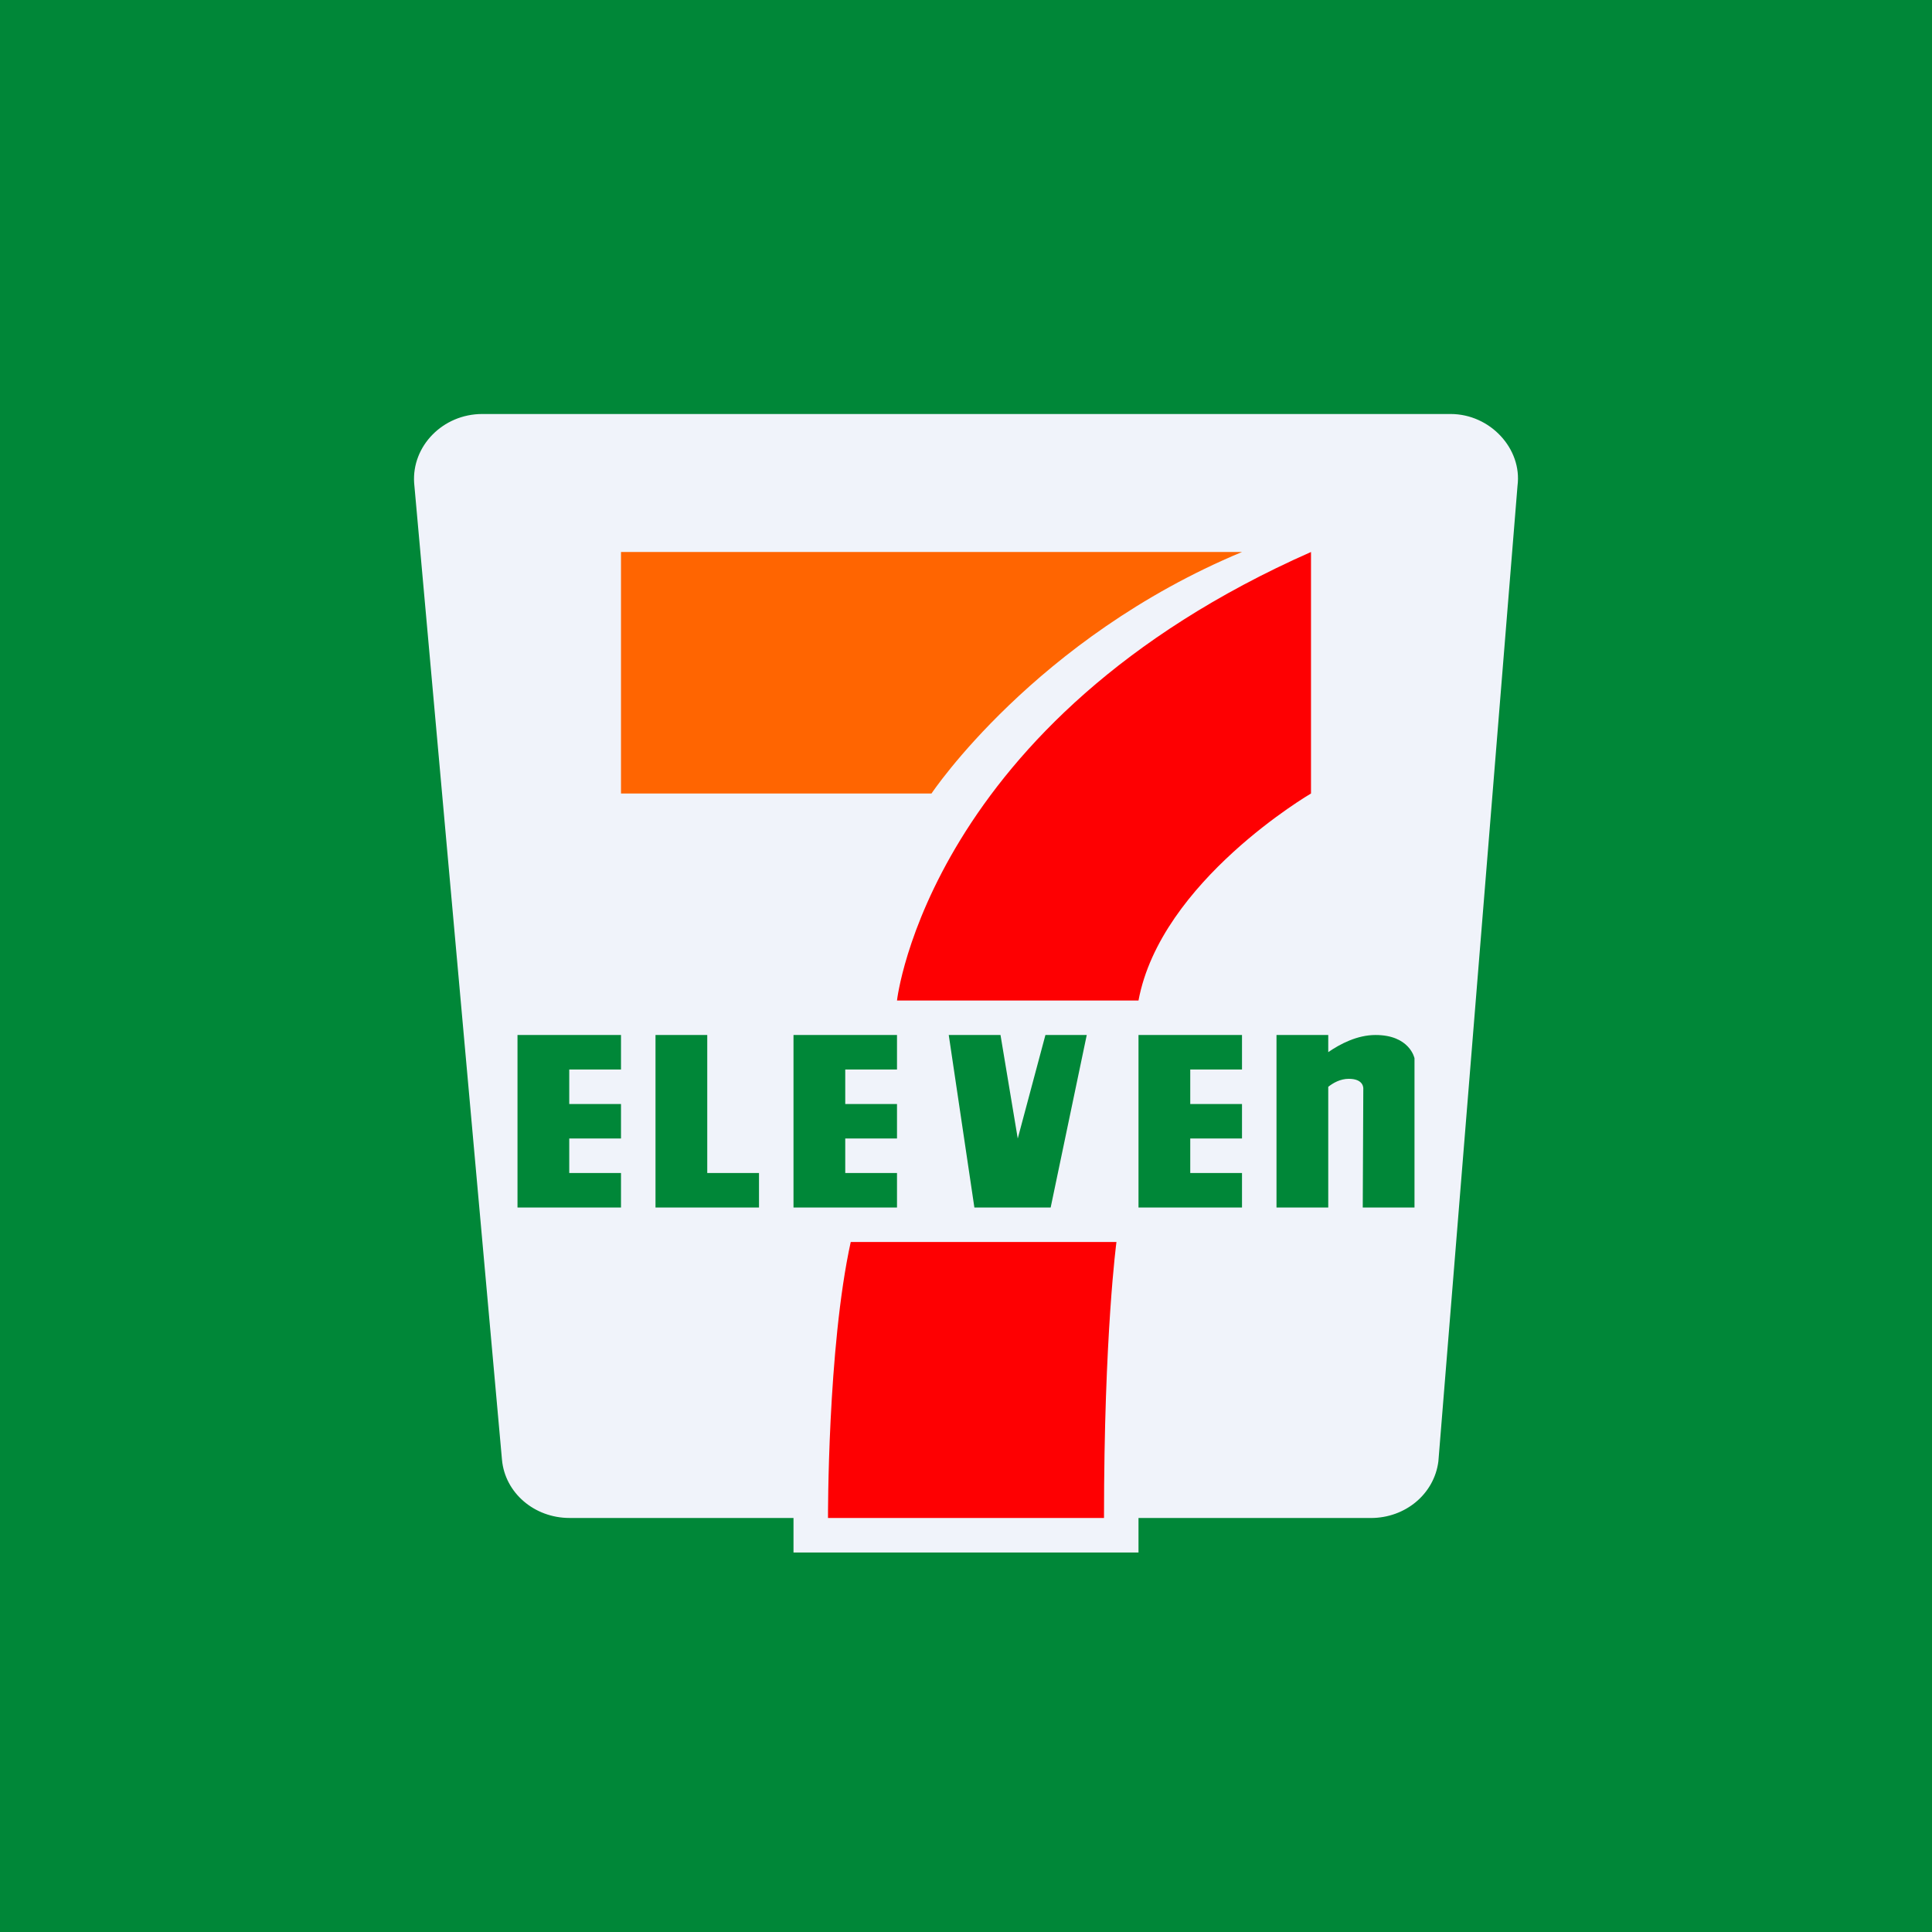 <!-- by TradingView --><svg width="56" height="56" fill="none" xmlns="http://www.w3.org/2000/svg"><path fill="#008738" d="M0 0h56v56H0z"/><path fill-rule="evenodd" clip-rule="evenodd" d="M23 45h10v-1h6.734c1.005 0 1.837-.698 1.958-1.64l2.294-28.281c.139-1.071-.792-2.079-1.94-2.079H13.979c-1.146 0-2.046.933-1.975 1.998L14.55 42.31c.086.958.935 1.689 1.958 1.689H23v1Z" fill="#F0F3FA"/><path fill-rule="evenodd" clip-rule="evenodd" d="M18 16v7h9s3-4.5 9-7H18Z" fill="#FF6501"/><path fill-rule="evenodd" clip-rule="evenodd" d="M38 16v7s-4.358 2.542-5 6h-7c0-.016.917-8.101 12-13ZM24.659 36h7.702S32 38.672 32 44h-8s-.016-4.925.659-8Z" fill="#FE0002"/><path fill-rule="evenodd" clip-rule="evenodd" d="M16.5 30H18v1h-1.5v1H18v1h-1.5v1H18v1h-3v-5h1.5ZM24.5 30H26v1h-1.5v1H26v1h-1.5v1H26v1h-3v-5h1.5ZM34.5 30H36v1h-1.5v1H36v1h-1.5v1H36v1h-3v-5h1.5ZM20.5 30H19v5h3v-1h-1.5v-4ZM27.5 30H29l.5 3 .802-3H31.5l-1.046 5h-2.211l-.743-5ZM38.5 30H37v5h1.5v-3.498c.138-.11.346-.232.596-.232.455 0 .42.297.42.297L39.5 35H41v-4.326S40.865 30 39.87 30c-.527 0-1.022.256-1.37.497V30Z" fill="#008738"/></svg>